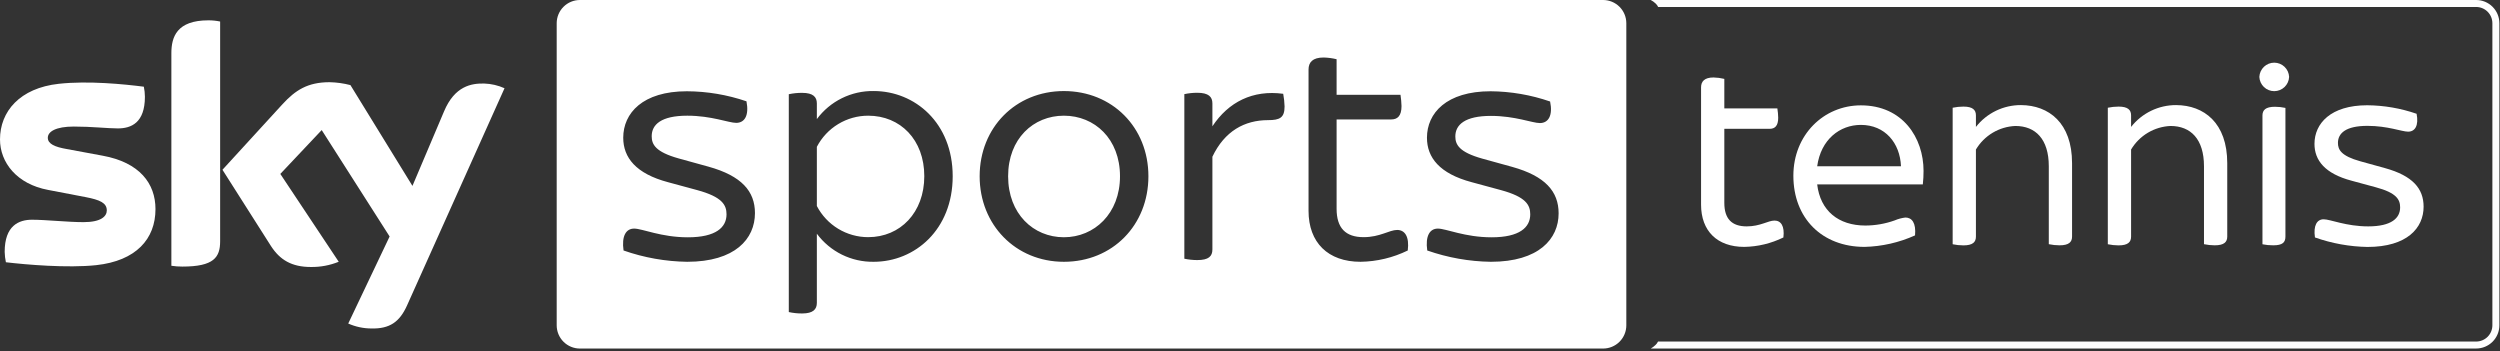 <svg width="534" height="75" viewBox="0 0 534 75" fill="none" xmlns="http://www.w3.org/2000/svg">
<rect x="0" y="0" width="534" height="75" fill="#333333" stroke="none"/>
<g clip-path="url(#clip0_5574_74850)">
<path d="M227.246 24.711C220.744 24.711 215.334 29.606 215.334 37.647C215.334 45.687 220.744 50.676 227.246 50.676C233.748 50.676 239.232 45.632 239.232 37.647C239.232 29.662 233.822 24.711 227.246 24.711ZM185.442 24.711C183.182 24.712 180.964 25.332 179.031 26.505C177.099 27.677 175.524 29.357 174.48 31.362V44.006C175.524 46.011 177.099 47.691 179.031 48.864C180.964 50.036 183.182 50.657 185.442 50.657C192.31 50.657 197.429 45.396 197.429 37.628C197.429 29.861 192.329 24.711 185.442 24.711ZM342.42 0H123.872C122.556 0 121.293 0.523 120.363 1.454C119.432 2.385 118.909 3.647 118.909 4.963V69.487C118.909 70.803 119.432 72.065 120.363 72.996C121.293 73.927 122.556 74.45 123.872 74.45H342.42C343.736 74.45 344.999 73.927 345.93 72.996C346.86 72.065 347.383 70.803 347.383 69.487V4.963C347.383 3.647 346.86 2.385 345.93 1.454C344.999 0.523 343.736 0 342.42 0ZM146.784 55.918C142.153 55.853 137.562 55.038 133.191 53.505C132.75 50.434 133.7 48.827 135.455 48.827C137.211 48.827 141.225 50.688 146.927 50.688C152.92 50.688 155.185 48.566 155.185 45.787C155.185 43.814 154.31 42.064 148.9 40.6L142.696 38.919C135.828 37.095 133.123 33.658 133.123 29.42C133.123 24.159 137.286 19.494 146.716 19.494C151.048 19.514 155.348 20.239 159.447 21.64C160.03 24.637 159.081 26.244 157.251 26.244C155.644 26.244 151.989 24.711 146.803 24.711C141.219 24.711 139.203 26.61 139.203 29.098C139.203 30.847 140.003 32.454 144.973 33.844L151.332 35.599C158.423 37.572 161.259 40.861 161.259 45.526C161.252 51.023 157.015 55.918 146.784 55.918ZM186.615 55.918C184.262 55.953 181.934 55.428 179.824 54.386C177.714 53.343 175.882 51.815 174.48 49.925V64.685C174.48 66.074 173.679 66.955 171.34 66.955C170.381 66.963 169.424 66.863 168.486 66.657V20.126C169.424 19.924 170.381 19.826 171.34 19.835C173.679 19.835 174.48 20.709 174.48 22.099V25.437C175.882 23.547 177.713 22.017 179.824 20.975C181.934 19.933 184.262 19.408 186.615 19.444C195.431 19.45 203.496 26.244 203.496 37.647C203.496 49.05 195.431 55.918 186.615 55.918ZM227.246 55.918C216.941 55.918 209.254 48.026 209.254 37.647C209.254 27.267 216.928 19.45 227.246 19.45C237.563 19.45 245.3 27.193 245.3 37.647C245.3 48.101 237.619 55.918 227.246 55.918ZM270.88 25.66C265.836 25.66 261.574 27.999 258.968 33.478V53.288C258.968 54.745 258.161 55.552 255.748 55.552C254.816 55.55 253.887 55.452 252.975 55.261V20.108C253.886 19.913 254.816 19.815 255.748 19.816C258.161 19.816 258.968 20.691 258.968 22.081V26.976C262.399 21.789 267.592 19.158 274.094 20.033C274.261 20.926 274.358 21.83 274.385 22.738C274.385 25.152 273.361 25.66 270.88 25.66ZM300.697 53.505C297.553 55.042 294.108 55.866 290.609 55.918C283.667 55.918 279.504 51.823 279.504 45.03V14.847C279.504 13.308 280.378 12.284 282.717 12.284C283.654 12.306 284.586 12.429 285.497 12.65V20.25H299.146C299.269 21.049 299.341 21.856 299.363 22.664C299.363 24.786 298.488 25.512 297.173 25.512H285.497V44.589C285.497 48.684 287.395 50.657 291.273 50.657C294.778 50.657 296.751 49.118 298.432 49.118C300.114 49.118 301.063 50.583 300.697 53.505ZM318.453 55.918C313.822 55.852 309.231 55.037 304.86 53.505C304.426 50.434 305.375 48.827 307.131 48.827C308.887 48.827 312.901 50.688 318.602 50.688C324.595 50.688 326.86 48.566 326.86 45.787C326.86 43.814 325.985 42.064 320.575 40.6L314.371 38.919C307.497 37.095 304.798 33.658 304.798 29.42C304.798 24.159 308.961 19.494 318.391 19.494C322.719 19.529 327.013 20.269 331.104 21.683C331.724 24.68 330.738 26.287 328.914 26.287C327.307 26.287 323.652 24.755 318.459 24.755C312.907 24.755 310.859 26.653 310.859 29.141C310.859 30.89 311.666 32.497 316.635 33.887L322.995 35.643C330.08 37.616 332.921 40.904 332.921 45.57C332.928 51.023 328.69 55.918 318.453 55.918Z" fill="white"/>
<path d="M74.382 69.108C75.945 69.8 77.635 70.159 79.345 70.163C83.235 70.25 85.351 68.767 86.927 65.28L107.766 18.848C106.399 18.232 104.923 17.89 103.423 17.843C100.731 17.787 97.126 18.333 94.837 23.818L88.099 39.707L74.853 18.178C73.396 17.797 71.898 17.589 70.392 17.558C65.702 17.558 63.096 19.276 60.379 22.217L47.518 36.263L57.872 52.543C59.789 55.515 62.308 57.029 66.403 57.029C68.441 57.058 70.464 56.679 72.353 55.912L59.876 37.151L68.717 27.782L83.223 50.514L74.382 69.108ZM47.021 51.544C47.021 54.969 45.675 56.942 38.956 56.942C38.169 56.945 37.383 56.887 36.605 56.768V11.366C36.605 7.91 37.752 4.343 44.502 4.343C45.349 4.339 46.193 4.424 47.021 4.597V51.544ZM33.211 44.67C33.211 51.066 29.035 55.72 20.542 56.638C14.387 57.295 5.491 56.52 1.259 56.017C1.102 55.285 1.015 54.539 0.999 53.79C0.999 48.206 4.008 46.934 6.837 46.934C9.784 46.934 14.418 47.449 17.849 47.449C21.652 47.449 22.813 46.165 22.813 44.937C22.813 43.336 21.299 42.685 18.352 42.114L10.287 40.569C3.574 39.322 0 34.694 0 29.78C0 23.812 4.231 18.811 12.557 17.899C18.854 17.21 26.517 17.98 30.723 18.519C30.872 19.225 30.948 19.945 30.953 20.666C30.953 26.25 28.006 27.429 25.177 27.429C22.999 27.429 19.624 27.032 15.765 27.032C11.906 27.032 10.212 28.117 10.212 29.433C10.212 30.748 11.757 31.399 14.22 31.827L21.913 33.254C29.811 34.694 33.211 39.179 33.211 44.67Z" fill="white"/>
<path d="M528.905 0H352.601C352.979 0.199 353.328 0.449 353.637 0.744C353.866 0.955 354.051 1.208 354.183 1.489H528.936C529.851 1.499 530.725 1.869 531.368 2.52C532.012 3.17 532.373 4.048 532.373 4.963V69.487C532.371 70.406 532.005 71.287 531.355 71.937C530.705 72.587 529.824 72.953 528.905 72.955H354.152C354.02 73.236 353.835 73.489 353.606 73.699C353.306 73.988 352.97 74.239 352.607 74.444H528.905C530.221 74.444 531.483 73.921 532.414 72.99C533.345 72.059 533.868 70.797 533.868 69.48V4.963C533.868 3.647 533.345 2.385 532.414 1.454C531.483 0.523 530.221 0 528.905 0Z" fill="white"/>
<path d="M380.935 50.719C378.327 52.002 375.466 52.69 372.56 52.735C366.802 52.735 363.347 49.348 363.347 43.708V18.668C363.347 17.396 364.072 16.547 366.014 16.547C366.79 16.565 367.562 16.667 368.316 16.851V23.154H379.645C379.75 23.815 379.81 24.483 379.825 25.152C379.825 26.907 379.099 27.515 378.007 27.515H368.316V43.33C368.316 46.724 369.892 48.355 373.1 48.355C376.009 48.355 377.647 47.114 379.037 47.114C380.427 47.114 381.221 48.299 380.935 50.719Z" fill="white"/>
<path d="M410.715 39.39H388.151C388.815 45.024 392.692 48.175 398.45 48.175C400.577 48.167 402.687 47.798 404.691 47.083C405.425 46.768 406.2 46.559 406.993 46.463C408.389 46.463 409.295 47.611 409.053 50.279C405.659 51.81 401.992 52.645 398.27 52.735C389.181 52.735 383.063 46.618 383.063 37.529C383.063 28.806 389.547 22.503 397.482 22.503C406.447 22.503 410.87 29.47 410.87 36.499C410.871 37.465 410.82 38.43 410.715 39.39ZM406.05 35.513C405.845 30.543 402.65 26.678 397.482 26.678C392.996 26.678 388.939 29.78 388.151 35.513H406.05Z" fill="white"/>
<path d="M442.592 34.849V50.539C442.592 51.687 441.928 52.4 439.931 52.4C439.155 52.398 438.382 52.317 437.623 52.158V35.513C437.623 29.699 434.775 26.907 430.476 26.907C428.765 26.981 427.099 27.48 425.63 28.358C424.16 29.237 422.932 30.467 422.057 31.939V50.551C422.057 51.699 421.386 52.413 419.389 52.413C418.615 52.411 417.844 52.33 417.087 52.171V23.011C417.844 22.852 418.615 22.771 419.389 22.769C421.386 22.769 422.057 23.495 422.057 24.631V27.112C423.199 25.651 424.661 24.471 426.33 23.663C427.999 22.854 429.831 22.438 431.685 22.447C437.623 22.484 442.592 26.244 442.592 34.849Z" fill="white"/>
<path d="M475.741 34.849V50.539C475.741 51.687 475.071 52.4 473.073 52.4C472.3 52.398 471.529 52.317 470.772 52.158V35.513C470.772 29.699 467.924 26.907 463.624 26.907C461.913 26.981 460.247 27.48 458.776 28.358C457.305 29.236 456.076 30.467 455.199 31.939V50.551C455.199 51.699 454.535 52.413 452.531 52.413C451.758 52.41 450.987 52.329 450.23 52.171V23.011C450.987 22.853 451.758 22.772 452.531 22.769C454.535 22.769 455.199 23.495 455.199 24.631V27.112C456.344 25.652 457.807 24.473 459.477 23.664C461.146 22.855 462.979 22.439 464.834 22.447C470.772 22.484 475.741 26.244 475.741 34.849Z" fill="white"/>
<path d="M482.597 16.429C482.633 15.61 482.984 14.836 483.576 14.269C484.168 13.703 484.957 13.386 485.776 13.386C486.596 13.386 487.384 13.703 487.977 14.269C488.569 14.836 488.92 15.61 488.956 16.429C488.92 17.248 488.569 18.021 487.977 18.588C487.384 19.154 486.596 19.471 485.776 19.471C484.957 19.471 484.168 19.154 483.576 18.588C482.984 18.021 482.633 17.248 482.597 16.429ZM483.261 52.177V24.668C483.261 23.514 483.931 22.806 485.928 22.806C486.681 22.808 487.432 22.889 488.168 23.049V50.539C488.168 51.78 487.548 52.4 485.562 52.4C484.79 52.404 484.018 52.329 483.261 52.177Z" fill="white"/>
<path d="M494.472 50.719C494.105 48.175 494.893 46.841 496.333 46.841C497.772 46.841 501.116 48.355 505.844 48.355C510.807 48.355 512.668 46.599 512.668 44.298C512.668 42.66 511.942 41.196 507.457 39.998L502.307 38.602C496.612 37.089 494.372 34.259 494.372 30.729C494.372 26.386 497.828 22.484 505.639 22.484C509.23 22.513 512.792 23.127 516.186 24.302C516.67 26.783 515.882 28.123 514.368 28.123C513.034 28.123 510.025 26.883 505.682 26.883C501.079 26.883 499.385 28.452 499.385 30.518C499.385 31.97 500.049 33.304 504.169 34.452L509.442 35.91C515.317 37.541 517.681 40.253 517.681 44.149C517.681 48.69 514.164 52.748 505.682 52.748C501.861 52.679 498.075 51.994 494.472 50.719Z" fill="white"/>
</g>
<defs>
<clipPath id="clip0_5574_74850">
<rect width="534" height="75" fill="white"/>
</clipPath>
</defs>
</svg>
